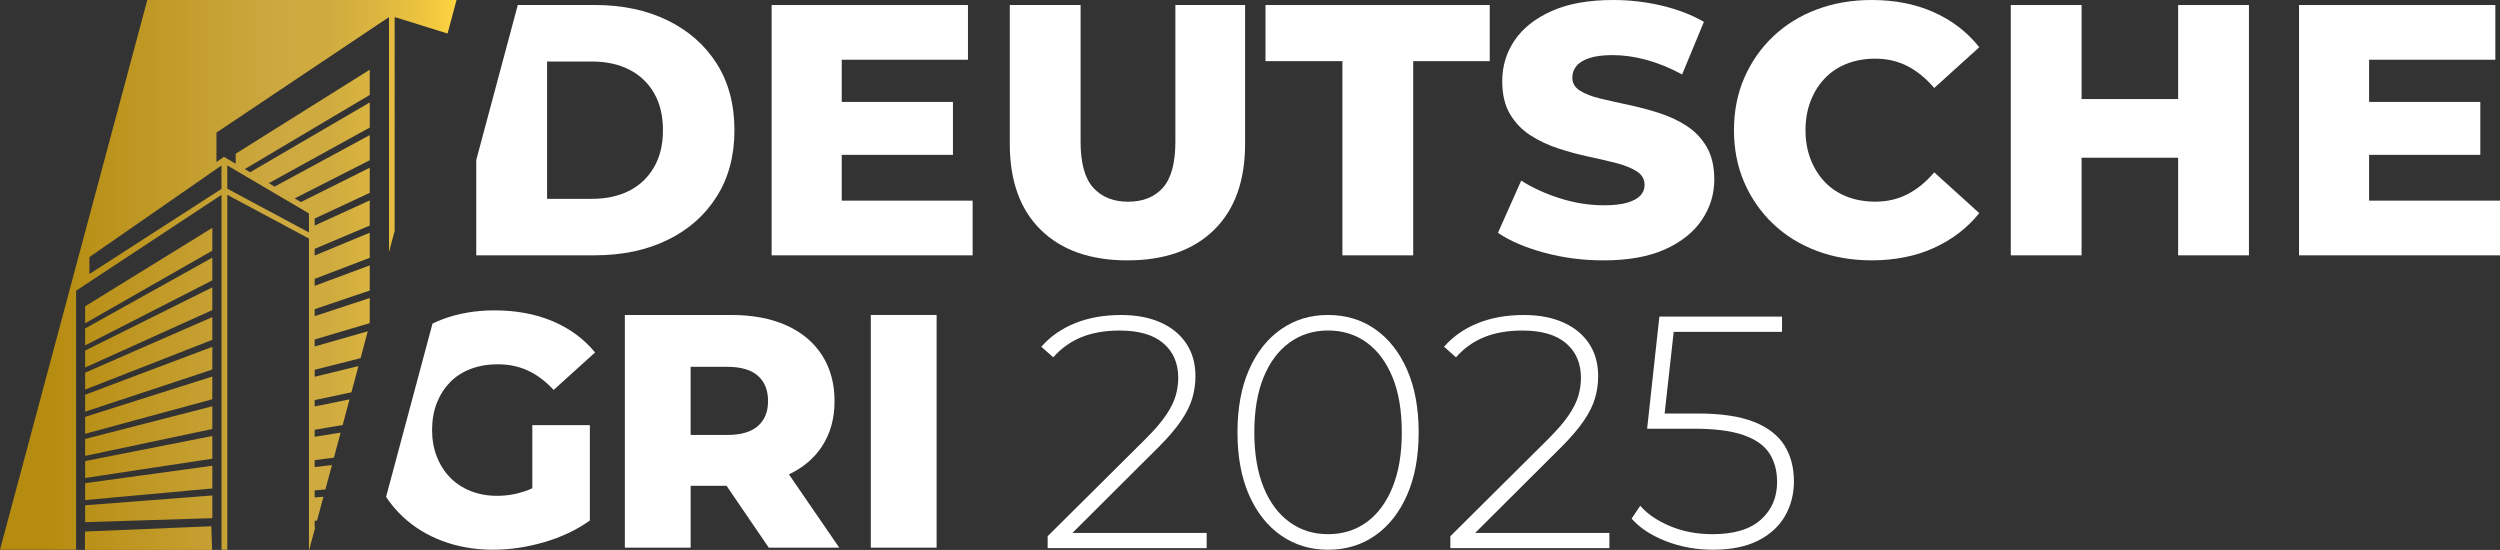 <?xml version="1.0" encoding="UTF-8"?>
<svg id="Layer_2" data-name="Layer 2" xmlns="http://www.w3.org/2000/svg" xmlns:xlink="http://www.w3.org/1999/xlink" viewBox="0 0 950.48 209.08">
  <rect x="0" y="0" width="950.48" height="209.08" fill="#333333" stroke="none"/>
  <defs>
    <style>
      .cls-1 {
        fill: url(#Gradiente_sem_nome_3);
      }

      .cls-1, .cls-2 {
        stroke-width: 0px;
      }

      .cls-2 {
        fill: #fff;
      }
    </style>
    <linearGradient id="Gradiente_sem_nome_3" data-name="Gradiente sem nome 3" x1="0" y1="104.54" x2="173.57" y2="104.54" gradientUnits="userSpaceOnUse">
      <stop offset=".11" stop-color="#b68c10"/>
      <stop offset=".6" stop-color="#cca83f"/>
      <stop offset=".72" stop-color="#cfab3f"/>
      <stop offset=".82" stop-color="#dbb53f"/>
      <stop offset=".93" stop-color="#edc53f"/>
      <stop offset="1" stop-color="#ffd540"/>
    </linearGradient>
  </defs>
  <g id="Camada_1" data-name="Camada 1">
    <g>
      <g>
        <path class="cls-2" d="M440.18,170.29c3.85-3.85,6.81-7.29,8.86-10.31,2.05-3.02,3.48-5.89,4.27-8.61.8-2.72,1.19-5.51,1.19-8.36,0-4.78-1.15-8.9-3.46-12.38-2.31-3.48-5.57-6.16-9.81-8.04-4.23-1.89-9.24-2.83-15.02-2.83-6.54,0-12.38,1.05-17.54,3.14-5.15,2.1-9.41,5.07-12.76,8.93l4.53,4.02c3.02-3.44,6.6-5.99,10.75-7.67,4.15-1.68,8.99-2.51,14.52-2.51,7.29,0,12.82,1.61,16.59,4.84,3.77,3.23,5.66,7.61,5.66,13.14,0,2.18-.31,4.4-.94,6.66-.63,2.26-1.82,4.71-3.58,7.35-1.76,2.64-4.4,5.72-7.92,9.24l-37.21,36.96v4.53h60.46v-5.78h-51.03l32.42-32.31Z"/>
        <path class="cls-2" d="M522.83,125.16c-5.15-3.6-11.12-5.41-17.91-5.41s-12.66,1.8-17.85,5.41c-5.2,3.6-9.26,8.74-12.19,15.4-2.93,6.66-4.4,14.6-4.4,23.82s1.47,17.16,4.4,23.82c2.93,6.66,7,11.8,12.19,15.4,5.19,3.6,11.14,5.41,17.85,5.41s12.76-1.8,17.91-5.41c5.15-3.6,9.2-8.74,12.13-15.4,2.93-6.66,4.4-14.6,4.4-23.82s-1.47-17.16-4.4-23.82c-2.93-6.66-6.98-11.79-12.13-15.4ZM529.43,185.24c-2.35,5.78-5.62,10.2-9.81,13.26-4.19,3.06-9.09,4.59-14.71,4.59s-10.41-1.53-14.64-4.59c-4.23-3.06-7.52-7.48-9.87-13.26-2.35-5.78-3.52-12.74-3.52-20.87s1.17-15.19,3.52-20.93c2.35-5.74,5.64-10.14,9.87-13.2,4.23-3.06,9.11-4.59,14.64-4.59s10.52,1.53,14.71,4.59c4.19,3.06,7.46,7.46,9.81,13.2,2.35,5.74,3.52,12.72,3.52,20.93s-1.17,15.08-3.52,20.87Z"/>
        <path class="cls-2" d="M593.29,170.29c3.85-3.85,6.81-7.29,8.86-10.31,2.05-3.02,3.48-5.89,4.27-8.61.8-2.72,1.19-5.51,1.19-8.36,0-4.78-1.15-8.9-3.46-12.38-2.31-3.48-5.57-6.16-9.81-8.04-4.23-1.89-9.24-2.83-15.02-2.83-6.54,0-12.38,1.05-17.54,3.14-5.15,2.1-9.41,5.07-12.76,8.93l4.53,4.02c3.02-3.44,6.6-5.99,10.75-7.67,4.15-1.68,8.99-2.51,14.52-2.51,7.29,0,12.82,1.61,16.59,4.84,3.77,3.23,5.66,7.61,5.66,13.14,0,2.18-.31,4.4-.94,6.66-.63,2.26-1.82,4.71-3.58,7.35-1.76,2.64-4.4,5.72-7.92,9.24l-37.21,36.96v4.53h60.46v-5.78h-51.03l32.42-32.31Z"/>
        <path class="cls-2" d="M666.89,160.42c-5.32-2.14-12.47-3.21-21.43-3.21h-12.58l3.45-31.05h41.19v-5.78h-46.64l-4.65,42.61h17.85c7.96,0,14.25.82,18.86,2.45,4.61,1.63,7.88,3.96,9.81,6.98,1.93,3.02,2.89,6.62,2.89,10.81,0,5.87-2.05,10.64-6.16,14.33-4.11,3.69-10.23,5.53-18.35,5.53-5.95,0-11.36-1.03-16.22-3.08-4.86-2.05-8.63-4.63-11.31-7.73l-3.27,4.9c3.1,3.52,7.44,6.37,13.01,8.55,5.57,2.18,11.54,3.27,17.91,3.27,6.87,0,12.59-1.15,17.16-3.46,4.57-2.3,7.98-5.43,10.24-9.37,2.26-3.94,3.39-8.34,3.39-13.2,0-5.19-1.19-9.72-3.58-13.58-2.39-3.85-6.24-6.85-11.56-8.99Z"/>
        <path class="cls-2" d="M312.49,169.73c3.2-4.84,4.8-10.59,4.8-17.25s-1.6-12.57-4.8-17.5c-3.2-4.93-7.73-8.7-13.58-11.31-5.86-2.61-12.83-3.92-20.91-3.92h-40.44v88.46h25.02v-23.5h13.66l16.04,23.5h26.79l-19.12-27.85c5.35-2.54,9.54-6.07,12.55-10.62ZM288.16,142.88c2.57,2.27,3.85,5.48,3.85,9.6s-1.29,7.2-3.85,9.48c-2.57,2.27-6.47,3.41-11.69,3.41h-13.9v-25.91h13.9c5.22,0,9.12,1.14,11.69,3.41Z"/>
        <rect class="cls-2" x="331.07" y="119.75" width="25.02" height="88.46"/>
        <path class="cls-2" d="M171.11,145.31c2.17-2.21,4.79-3.89,7.88-5.06,3.08-1.17,6.5-1.75,10.25-1.75,4.25,0,8.1.81,11.56,2.44,3.46,1.62,6.69,4.06,9.69,7.31l15.75-14.25c-4.25-5.17-9.62-9.12-16.12-11.88-6.5-2.75-13.88-4.12-22.13-4.12-7.08,0-13.61,1.11-19.56,3.31-1.39.51-2.71,1.1-4,1.72l-17.65,65.89c1.78,2.66,3.82,5.11,6.16,7.33,4.29,4.08,9.39,7.23,15.31,9.44,5.92,2.21,12.33,3.31,19.25,3.31,6.33,0,12.79-.96,19.38-2.87,6.58-1.92,12.38-4.67,17.38-8.25v-36.25h-21.88v24c-.88.41-1.75.76-2.62,1.06-3.5,1.21-7.08,1.81-10.75,1.81s-7.02-.6-10.06-1.81c-3.04-1.21-5.65-2.92-7.81-5.13-2.17-2.21-3.85-4.85-5.06-7.94-1.21-3.08-1.81-6.46-1.81-10.13s.6-7.27,1.81-10.31c1.21-3.04,2.89-5.67,5.06-7.88Z"/>
        <polygon class="cls-2" points="320.02 58.87 362.3 58.87 362.3 38.75 320.02 38.75 320.02 22.71 368.01 22.71 368.01 1.91 293.37 1.91 293.37 97.08 369.78 97.08 369.78 76.28 320.02 76.28 320.02 58.87"/>
        <path class="cls-2" d="M473.38,1.91h-26.51v51.94c0,8.16-1.59,14-4.76,17.54-3.17,3.53-7.57,5.3-13.19,5.3s-10.04-1.77-13.26-5.3c-3.22-3.54-4.83-9.38-4.83-17.54V1.91h-26.92v52.75c0,14.14,3.94,25.06,11.83,32.77,7.89,7.71,18.85,11.56,32.9,11.56s25.02-3.85,32.9-11.56c7.89-7.7,11.83-18.63,11.83-32.77V1.91Z"/>
        <polygon class="cls-2" points="510.37 97.08 537.29 97.08 537.29 23.25 566.38 23.25 566.38 1.91 481.13 1.91 481.13 23.25 510.37 23.25 510.37 97.08"/>
        <path class="cls-2" d="M618.73,77.03c-2.27.68-5.26,1.02-8.97,1.02-5.53,0-11.08-.88-16.66-2.65-5.57-1.77-10.49-4.01-14.75-6.73l-8.84,19.85c4.53,3.08,10.4,5.6,17.61,7.55,7.21,1.95,14.71,2.92,22.5,2.92,9.43,0,17.24-1.41,23.45-4.21,6.21-2.81,10.88-6.55,14-11.22,3.13-4.67,4.69-9.77,4.69-15.3,0-4.98-.98-9.13-2.92-12.44-1.95-3.31-4.51-5.98-7.68-8.02-3.17-2.04-6.69-3.67-10.54-4.89-3.85-1.22-7.71-2.24-11.56-3.06-3.85-.82-7.39-1.61-10.61-2.38-3.22-.77-5.8-1.77-7.75-2.99-1.95-1.22-2.92-2.88-2.92-4.96,0-1.63.5-3.08,1.5-4.35,1-1.27,2.63-2.29,4.89-3.06,2.26-.77,5.26-1.16,8.97-1.16,4.17,0,8.47.61,12.92,1.84,4.44,1.22,8.93,3.06,13.46,5.51l8.29-19.99c-4.71-2.72-10.08-4.78-16.11-6.19C625.68.71,619.55,0,613.29,0c-9.34,0-17.13,1.41-23.39,4.21-6.25,2.81-10.95,6.53-14.07,11.15-3.13,4.62-4.69,9.79-4.69,15.5,0,5.08,1,9.27,2.99,12.58,1.99,3.31,4.58,5.98,7.75,8.02,3.17,2.04,6.68,3.69,10.54,4.96,3.85,1.27,7.7,2.31,11.56,3.13,3.85.82,7.36,1.63,10.54,2.45,3.17.82,5.75,1.86,7.75,3.13,1.99,1.27,2.99,2.99,2.99,5.17,0,1.54-.52,2.88-1.56,4.01-1.04,1.13-2.7,2.04-4.96,2.72Z"/>
        <path class="cls-2" d="M693.85,29.71c2.31-2.4,5.1-4.24,8.36-5.51,3.26-1.27,6.84-1.9,10.74-1.9,4.53,0,8.63.95,12.3,2.86,3.67,1.9,7.05,4.67,10.13,8.29l17.13-15.5c-4.62-5.8-10.4-10.24-17.33-13.32C728.25,1.54,720.38,0,711.59,0c-7.53,0-14.48,1.2-20.87,3.6-6.39,2.4-11.92,5.83-16.59,10.27-4.67,4.44-8.32,9.68-10.95,15.7-2.63,6.03-3.94,12.67-3.94,19.92s1.31,13.89,3.94,19.92c2.63,6.03,6.28,11.26,10.95,15.7,4.67,4.44,10.2,7.86,16.59,10.27,6.39,2.4,13.34,3.6,20.87,3.6,8.79,0,16.66-1.56,23.59-4.69,6.93-3.13,12.71-7.55,17.33-13.26l-17.13-15.5c-3.08,3.63-6.46,6.39-10.13,8.29-3.67,1.9-7.77,2.85-12.3,2.85-3.9,0-7.48-.63-10.74-1.9-3.26-1.27-6.05-3.1-8.36-5.51-2.31-2.4-4.13-5.28-5.44-8.63-1.32-3.35-1.97-7.07-1.97-11.15s.66-7.79,1.97-11.15c1.31-3.35,3.13-6.23,5.44-8.63Z"/>
        <polygon class="cls-2" points="828.11 37.66 791.4 37.66 791.4 1.91 764.48 1.91 764.48 97.08 791.4 97.08 791.4 59.96 828.11 59.96 828.11 97.08 855.03 97.08 855.03 1.91 828.11 1.91 828.11 37.66"/>
        <polygon class="cls-2" points="900.71 76.28 900.71 58.87 943 58.87 943 38.75 900.71 38.75 900.71 22.71 948.71 22.71 948.71 1.91 874.07 1.91 874.07 97.08 950.48 97.08 950.48 76.28 900.71 76.28"/>
        <path class="cls-2" d="M253.81,91.23c7.97-3.9,14.21-9.4,18.69-16.52,4.49-7.11,6.73-15.52,6.73-25.22s-2.24-18.22-6.73-25.29c-4.49-7.07-10.72-12.55-18.69-16.45-7.98-3.9-17.22-5.85-27.74-5.85h-29.21l-15.79,58.94v36.23h45c10.51,0,19.76-1.95,27.74-5.85ZM207.99,75.6V23.39h17c5.44,0,10.17,1.02,14.21,3.06,4.03,2.04,7.18,5.01,9.45,8.91,2.26,3.9,3.4,8.61,3.4,14.14s-1.13,10.13-3.4,14.07c-2.27,3.94-5.42,6.93-9.45,8.97-4.03,2.04-8.77,3.06-14.21,3.06h-17Z"/>
      </g>
      <path class="cls-1" d="M52.98,161.59c-7.51,1.93-14.35,3.69-20.61,5.3v6.43c6.26-1.32,13.1-2.77,20.61-4.36,8.29-1.75,17.49-3.69,27.74-5.86v-8.64c-10.25,2.64-19.45,5-27.74,7.13ZM52.98,171.23c-7.51,1.48-14.35,2.83-20.61,4.07v6.42c6.26-.95,13.1-1.98,20.61-3.12,8.29-1.25,17.49-2.64,27.74-4.2v-8.64c-10.25,2.02-19.45,3.84-27.74,5.47ZM52.98,151.95c-7.51,2.39-14.35,4.56-20.61,6.54v6.43c6.26-1.7,13.1-3.56,20.61-5.6,8.29-2.24,17.49-4.74,27.74-7.52v-8.64c-10.25,3.25-19.45,6.17-27.74,8.79ZM56,0L0,209h28.93v-98.48l55.29-36.45v134.93h2.2V74.07l31.04,16.63v118.3h.11l2.25-8.39h-.18s0-2.63,0-2.63l.89-.04,2.44-9.08-3.33.25v-2.67l4.07-.35,2.49-9.29-6.56.77v-2.65l7.31-.93,2.55-9.51-9.86,1.58v-2.67l10.64-1.81,2.61-9.74-13.25,2.68v-2.41l13.97-2.96,2.67-9.97-16.64,4.06v-2.65l17.45-4.43,2.73-10.22-20.18,5.79v-2.67l20.92-6.21v-9.55l-20.92,6.89v-2.65l20.92-7.09c0-3.19,0-6.37.01-9.56l-20.93,7.79v-2.67c6.63-2.53,13.6-5.19,20.92-7.99v-9.55l-20.92,8.67v-2.53l20.92-8.86v-9.56l-20.92,9.55v-2.66c6.63-3.1,13.6-6.34,20.92-9.76,0-3.18,0-6.37.01-9.55l-26.17,13.05-2.37-1.39.61-.31c8.69-4.42,17.98-9.15,27.92-14.2v-9.56c-9.94,5.39-19.23,10.41-27.92,15.12l-8.24,4.46-2.21-1.3,10.45-5.76c8.69-4.79,17.98-9.91,27.92-15.39,0-3.18,0-6.37.01-9.55-9.94,5.8-19.24,11.23-27.93,16.3-6.11,3.57-11.95,6.98-17.53,10.24l-2.04-1.2c6.2-3.68,12.72-7.55,19.57-11.62,8.69-5.16,17.98-10.67,27.92-16.57v-9.59c-9.94,6.23-19.22,12.05-27.91,17.49-8.15,5.11-15.82,9.91-23.04,14.44v3.82l-4.47-2.63-2.85,1.98v-11.2L147.89,6.49v89.35l2.16-8.06V6.49l20.11,6.25L173.55.08l.02-.08H56ZM86.41,62.89l31.05,18.26v7.22l-31.05-16.64v-8.84ZM84.2,62.92v8.9l-50.21,32.36v-6.44l50.21-34.82ZM52.98,180.87c-7.51,1.03-14.35,1.97-20.61,2.83v6.42c6.26-.57,13.1-1.19,20.61-1.88,8.29-.76,17.49-1.6,27.74-2.53v-8.64c-10.25,1.4-19.45,2.66-27.74,3.8ZM52.98,190.51c-7.51.58-14.35,1.11-20.61,1.59v6.42c6.26-.2,13.1-.41,20.61-.65,8.29-.26,17.49-.55,27.74-.87v-8.63c-10.25.79-19.45,1.5-27.74,2.14ZM52.98,113.4c-7.5,4.18-14.35,7.99-20.61,11.48v6.42c6.26-3.19,13.11-6.69,20.61-10.53,8.29-4.24,17.49-8.94,27.74-14.18v-8.64c-10.25,5.71-19.45,10.83-27.74,15.45ZM32.33,202.08l-.05,7h48.37l-.32-9M52.98,103.74c-7.5,4.63-14.35,8.86-20.61,12.72v6.44c6.26-3.57,13.11-7.48,20.61-11.77,8.29-4.73,17.49-9.99,27.74-15.84v-8.67c-10.25,6.33-19.45,12.01-27.74,17.12ZM52.98,132.68c-7.5,3.28-14.35,6.27-20.61,9.01v6.42c6.26-2.45,13.1-5.13,20.61-8.06,8.29-3.24,17.49-6.84,27.74-10.85v-8.65c-10.25,4.48-19.45,8.5-27.74,12.13ZM52.98,123.04c-7.5,3.73-14.35,7.13-20.61,10.24v6.43c6.26-2.83,13.11-5.92,20.61-9.3,8.29-3.74,17.49-7.89,27.74-12.52v-8.64c-10.25,5.1-19.45,9.67-27.74,13.79ZM52.98,142.31c-7.51,2.84-14.35,5.42-20.61,7.78v6.42c6.26-2.07,13.1-4.34,20.61-6.82,8.29-2.75,17.49-5.8,27.74-9.19v-8.64c-10.25,3.86-19.45,7.33-27.74,10.45Z"/>
    </g>
  </g>
</svg>